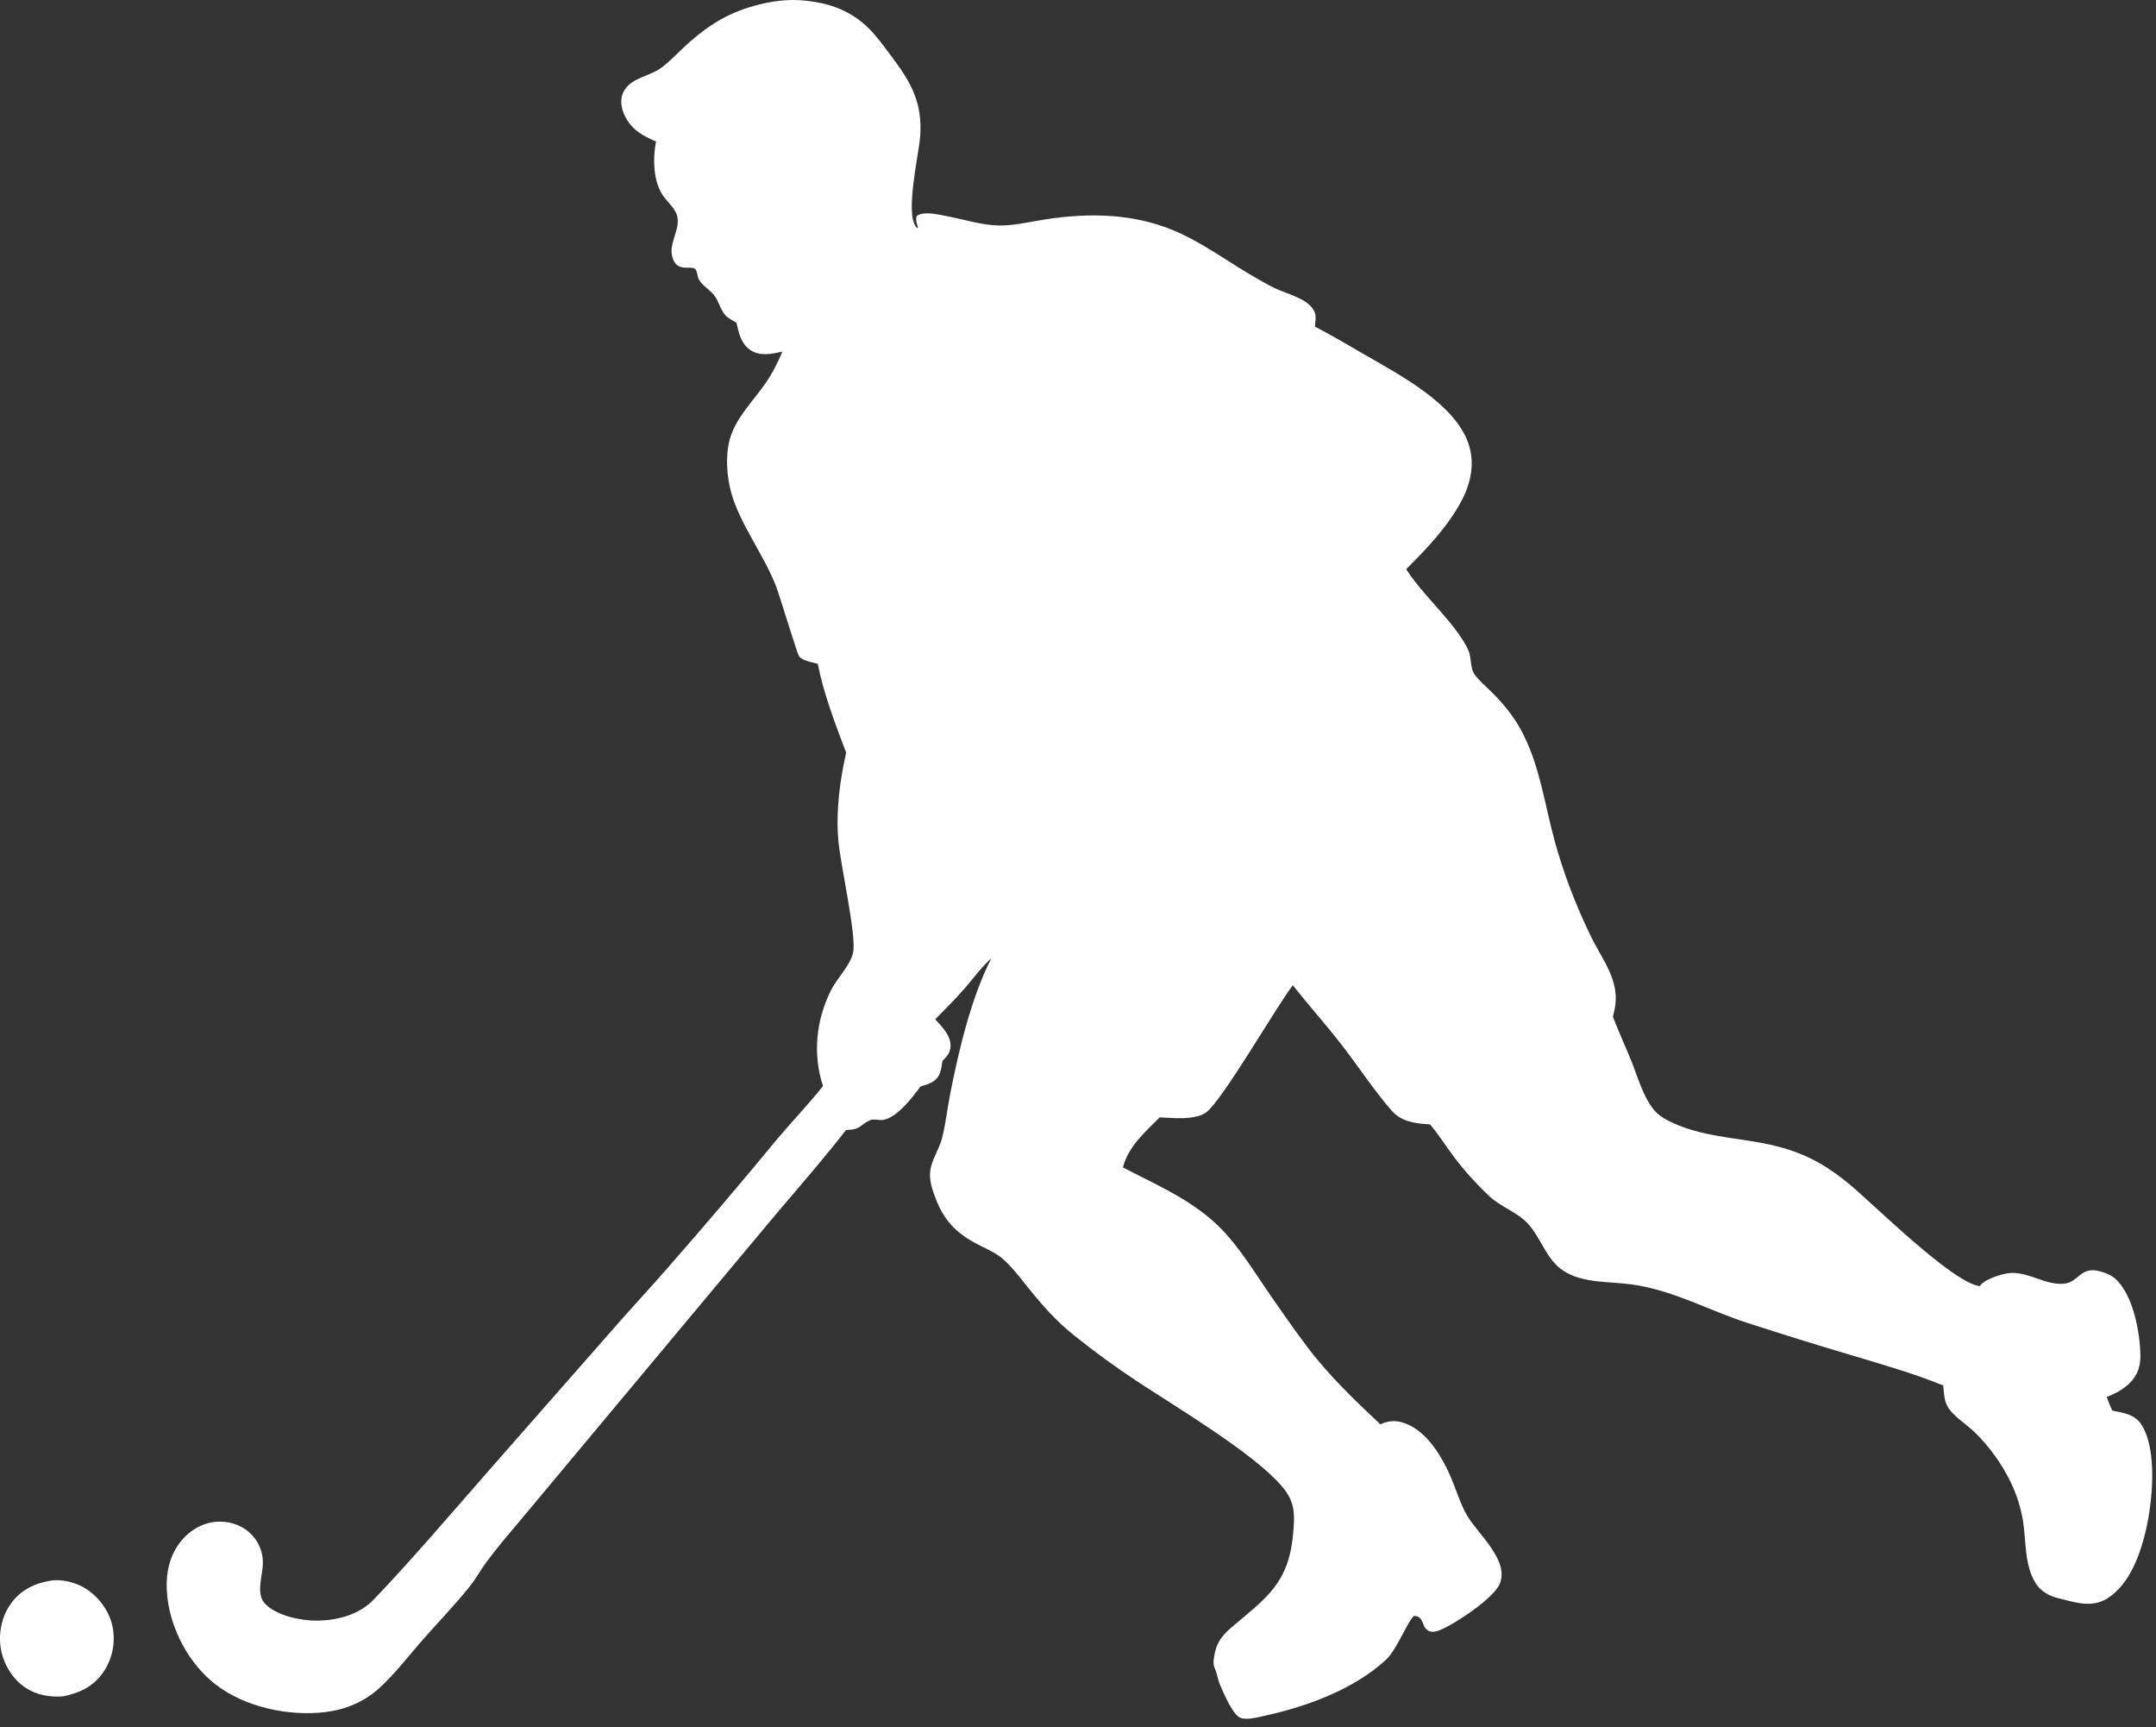 <?xml version="1.0" encoding="UTF-8"?>
<svg xmlns="http://www.w3.org/2000/svg" width="226" height="181" viewBox="0 0 226 181" fill="none">
  <rect x="0" y="0" width="226" height="181" fill="#333333" stroke="none"/>
  <path d="M17.552 167.454C17.307 165.383 17.584 163.275 18.907 161.589C19.819 160.426 21.099 159.63 22.586 159.482C23.852 159.356 25.161 159.728 26.12 160.578C27.03 161.385 27.527 162.465 27.556 163.676C27.589 165.007 26.758 166.993 27.779 168.06C28.995 169.332 31.569 169.857 33.259 169.834C35.437 169.805 37.682 169.195 39.212 167.589C43.261 163.341 47.092 158.847 50.955 154.429L64.358 139.172C66.228 137.031 68.169 134.955 70.037 132.812C73.928 128.371 77.752 123.874 81.51 119.319C83.071 117.465 84.763 115.712 86.268 113.813C85.179 110.495 85.533 106.918 87.103 103.787C87.742 102.512 89.06 101.255 89.412 99.897C89.849 98.209 88.063 90.537 87.862 87.901C87.63 84.868 88.037 81.833 88.696 78.874C87.558 75.876 86.345 72.713 85.72 69.559C85.171 69.413 84.128 69.259 83.77 68.786C83.554 68.5 81.76 62.528 81.388 61.545C80.095 58.138 77.557 54.932 76.647 51.614C76.18 49.907 76.03 47.798 76.489 46.073C77.095 43.799 79.024 41.949 80.325 40.047C81.013 39.04 81.533 37.972 82.01 36.852C80.898 37.088 79.677 37.367 78.655 36.685C77.692 36.042 77.431 34.878 77.2 33.822C76.802 33.59 76.301 33.348 75.999 32.995C75.486 32.396 75.342 31.523 74.832 30.904C74.37 30.341 73.592 29.911 73.253 29.267C73.102 28.979 73.103 28.531 72.947 28.281C72.558 27.658 70.944 28.73 70.468 26.901C70.097 25.474 71.266 24.16 71.011 22.752C70.866 21.949 70.105 21.304 69.626 20.679C68.452 19.147 68.415 16.636 68.769 14.823C67.285 14.223 66.04 13.463 65.393 11.911C65.103 11.214 64.998 10.389 65.328 9.686C66.036 8.176 67.951 8.047 69.19 7.19C70.062 6.587 70.834 5.763 71.603 5.035C73.629 3.119 75.709 1.661 78.391 0.81C80.151 0.252 81.994 -0.087 83.847 0.02C86.948 0.234 89.52 1.159 91.606 3.548C92.329 4.376 92.979 5.286 93.637 6.165C95.602 8.788 96.686 10.89 96.461 14.238C96.331 16.168 94.811 22.473 96.071 23.83C96.096 23.856 96.126 23.877 96.154 23.901L96.23 23.868C96.128 23.447 95.922 23.017 96.112 22.621C96.874 22.1 98.385 22.488 99.239 22.649C101.009 22.984 102.952 23.611 104.745 23.631C106.339 23.648 108.097 23.216 109.671 22.977C114.193 22.29 118.769 22.364 123.046 24.158C126.121 25.448 128.845 27.535 131.74 29.175C132.379 29.536 133.019 29.908 133.682 30.222C134.921 30.809 136.879 31.233 137.656 32.421C137.981 32.918 137.919 33.345 137.866 33.914L137.848 34.112L137.836 34.231C139.639 35.159 141.388 36.203 143.143 37.218C146.766 39.313 152.563 42.353 153.945 46.535C154.62 48.575 154.181 50.644 153.198 52.494C151.758 55.203 149.558 57.498 147.4 59.647C149.114 62.293 151.569 64.358 153.268 66.98C153.543 67.404 153.837 67.875 153.995 68.355C154.219 69.032 154.147 70.1 154.563 70.671C155.052 71.342 155.744 71.923 156.336 72.504C157.535 73.681 158.572 74.934 159.389 76.412C161.383 80.019 161.912 84.287 162.988 88.22C163.458 89.898 164.002 91.552 164.62 93.18C165.239 94.809 165.929 96.407 166.69 97.974C167.942 100.6 169.884 102.758 169.246 105.8C169.194 106.053 169.135 106.304 169.07 106.553C169.657 108.071 170.334 109.55 170.95 111.056C171.644 112.754 172.181 114.817 173.34 116.271C173.863 116.927 174.706 117.388 175.461 117.723C180.389 119.911 185.307 118.849 190.635 121.841C191.782 122.485 192.845 123.256 193.857 124.095C196.4 126.204 204.657 134.437 207.533 134.785C207.569 134.736 207.603 134.686 207.641 134.638C208.142 134.013 209.992 133.441 210.763 133.401C212.718 133.3 214.414 134.701 216.344 134.523C217.976 134.374 218.026 132.594 220.27 133.264C220.816 133.427 221.352 133.651 221.775 134.042C223.609 135.734 224.32 139.609 224.364 141.987C224.386 143.162 224.085 144.1 223.237 144.941C222.536 145.636 221.736 146.035 220.838 146.398C221.021 146.876 221.19 147.366 221.419 147.824C222.571 148.053 223.761 148.202 224.458 149.272C226.205 151.954 225.617 157.525 224.915 160.464C224.311 162.995 223.214 166.052 220.889 167.511C219.236 168.547 217.487 167.906 215.731 167.477C214.765 167.24 213.876 166.722 213.347 165.856C212.192 163.965 212.395 161.427 212.047 159.312C211.93 158.628 211.766 157.955 211.555 157.294C211.344 156.633 211.089 155.99 210.788 155.364C209.855 153.424 208.486 151.515 206.927 150.027C206.059 149.199 204.683 148.384 204.117 147.329C203.786 146.712 203.768 145.879 203.696 145.191C200.6 143.927 197.409 143.022 194.211 142.061C190.511 140.964 186.825 139.82 183.154 138.63C179.028 137.293 175.4 135.207 171.037 134.601C168.709 134.277 165.875 134.5 163.858 133.156C162.045 131.948 161.554 129.708 160.119 128.188C159.011 127.016 157.321 126.482 156.123 125.362C154.776 124.092 153.541 122.721 152.418 121.25C151.575 120.123 150.81 118.901 149.9 117.832C148.402 117.736 146.921 117.589 145.866 116.374C144.036 114.267 142.471 111.88 140.768 109.666C139.084 107.477 137.234 105.411 135.514 103.248C133.697 105.648 128.21 115.188 126.459 116.555C125.993 116.919 125.309 117.053 124.736 117.125C123.715 117.254 122.592 117.14 121.565 117.095C119.992 118.675 118.303 120.109 117.704 122.337C120.845 123.975 124.027 125.336 126.778 127.635C129.267 129.716 130.866 132.364 132.667 135.001C134.06 137.039 135.482 139.081 136.963 141.056C139.248 144.103 141.933 146.664 144.695 149.265C145.575 148.842 146.409 148.827 147.327 149.172C149.625 150.038 151.197 152.72 152.106 154.856C152.654 156.145 153.074 157.584 153.771 158.795C154.873 160.711 158.264 163.518 157.2 165.995C156.543 167.527 152.494 170.202 150.903 170.838C150.549 170.979 150.145 171.086 149.779 170.915C148.938 170.523 149.357 169.409 148.253 169.333C147.705 169.596 146.42 172.88 145.296 173.923C141.976 177.001 137.053 178.819 132.703 179.773C131.97 179.934 130.808 180.273 130.074 180.037C129.233 179.766 128.273 177.434 127.917 176.625C127.783 176.32 127.703 176.015 127.615 175.695C127.553 175.471 127.517 175.28 127.421 175.025C127.368 174.886 127.313 174.818 127.271 174.675C127.212 174.475 127.206 174.144 127.206 174.144C127.334 172.593 127.798 171.644 129.01 170.611C132.729 167.441 135.078 166 135.552 160.708C135.735 158.668 135.773 157.42 134.405 155.792C131.519 152.358 123.317 147.465 119.355 144.86C116.996 143.312 114.718 141.653 112.521 139.884C110.772 138.487 109.311 136.845 107.908 135.114C107.051 134.057 106.229 132.931 105.219 132.015C104.539 131.397 103.764 131.033 102.95 130.637C100.576 129.484 99.111 128.223 98.129 125.725C97.768 124.807 97.4 123.779 97.502 122.78C97.628 121.541 98.455 120.46 98.757 119.249C99.133 117.74 99.305 116.153 99.605 114.624C100.504 110.051 101.794 104.577 103.913 100.427C102.903 101.319 102.061 102.495 101.173 103.517C100.178 104.661 99.102 105.743 98.034 106.819C98.736 107.591 99.692 108.527 99.638 109.657C99.605 110.349 99.257 110.712 98.791 111.185C98.658 112.014 98.603 112.811 97.841 113.322C97.45 113.584 96.934 113.716 96.489 113.861C95.641 114.997 94.099 117.058 92.615 117.355C92.204 117.438 91.598 117.228 91.251 117.376C90.067 117.881 90.349 118.374 88.686 118.419C86.324 121.453 83.813 124.328 81.327 127.258L74.759 135.113L54.787 159.031C53.508 160.547 52.194 162.078 51.01 163.667C50.392 164.497 49.906 165.414 49.261 166.224C47.623 168.281 45.739 170.189 44.018 172.18C42.632 173.784 41.292 175.517 39.72 176.94C38.164 178.348 36.225 179.151 34.153 179.411C30.293 179.894 25.637 178.908 22.541 176.477C19.832 174.35 17.955 170.857 17.552 167.454Z" fill="white"></path>
  <path d="M11.902 171.211C11.894 171.107 11.883 171.003 11.87 170.899C11.856 170.795 11.84 170.692 11.822 170.589C11.803 170.486 11.782 170.383 11.758 170.282C11.371 168.673 10.199 167.154 8.757 166.344C7.791 165.802 6.547 165.5 5.438 165.623C3.741 165.873 2.216 166.581 1.177 168.001C0.162 169.388 -0.201 171.194 0.105 172.874C0.391 174.444 1.353 175.992 2.686 176.872C3.86 177.647 5.25 177.875 6.629 177.767C8.424 177.399 9.89 176.691 10.921 175.097C10.978 175.01 11.033 174.92 11.085 174.83C11.137 174.739 11.187 174.647 11.234 174.554C11.282 174.461 11.327 174.366 11.37 174.271C11.413 174.175 11.454 174.079 11.492 173.981C11.53 173.884 11.565 173.786 11.598 173.686C11.631 173.587 11.662 173.487 11.69 173.386C11.718 173.286 11.744 173.184 11.767 173.082C11.79 172.98 11.81 172.878 11.828 172.775C11.846 172.671 11.862 172.568 11.874 172.464C11.887 172.36 11.897 172.256 11.905 172.152C11.912 172.047 11.917 171.943 11.92 171.838C11.922 171.734 11.922 171.629 11.919 171.524C11.916 171.42 11.91 171.315 11.902 171.211Z" fill="white"></path>
</svg>

